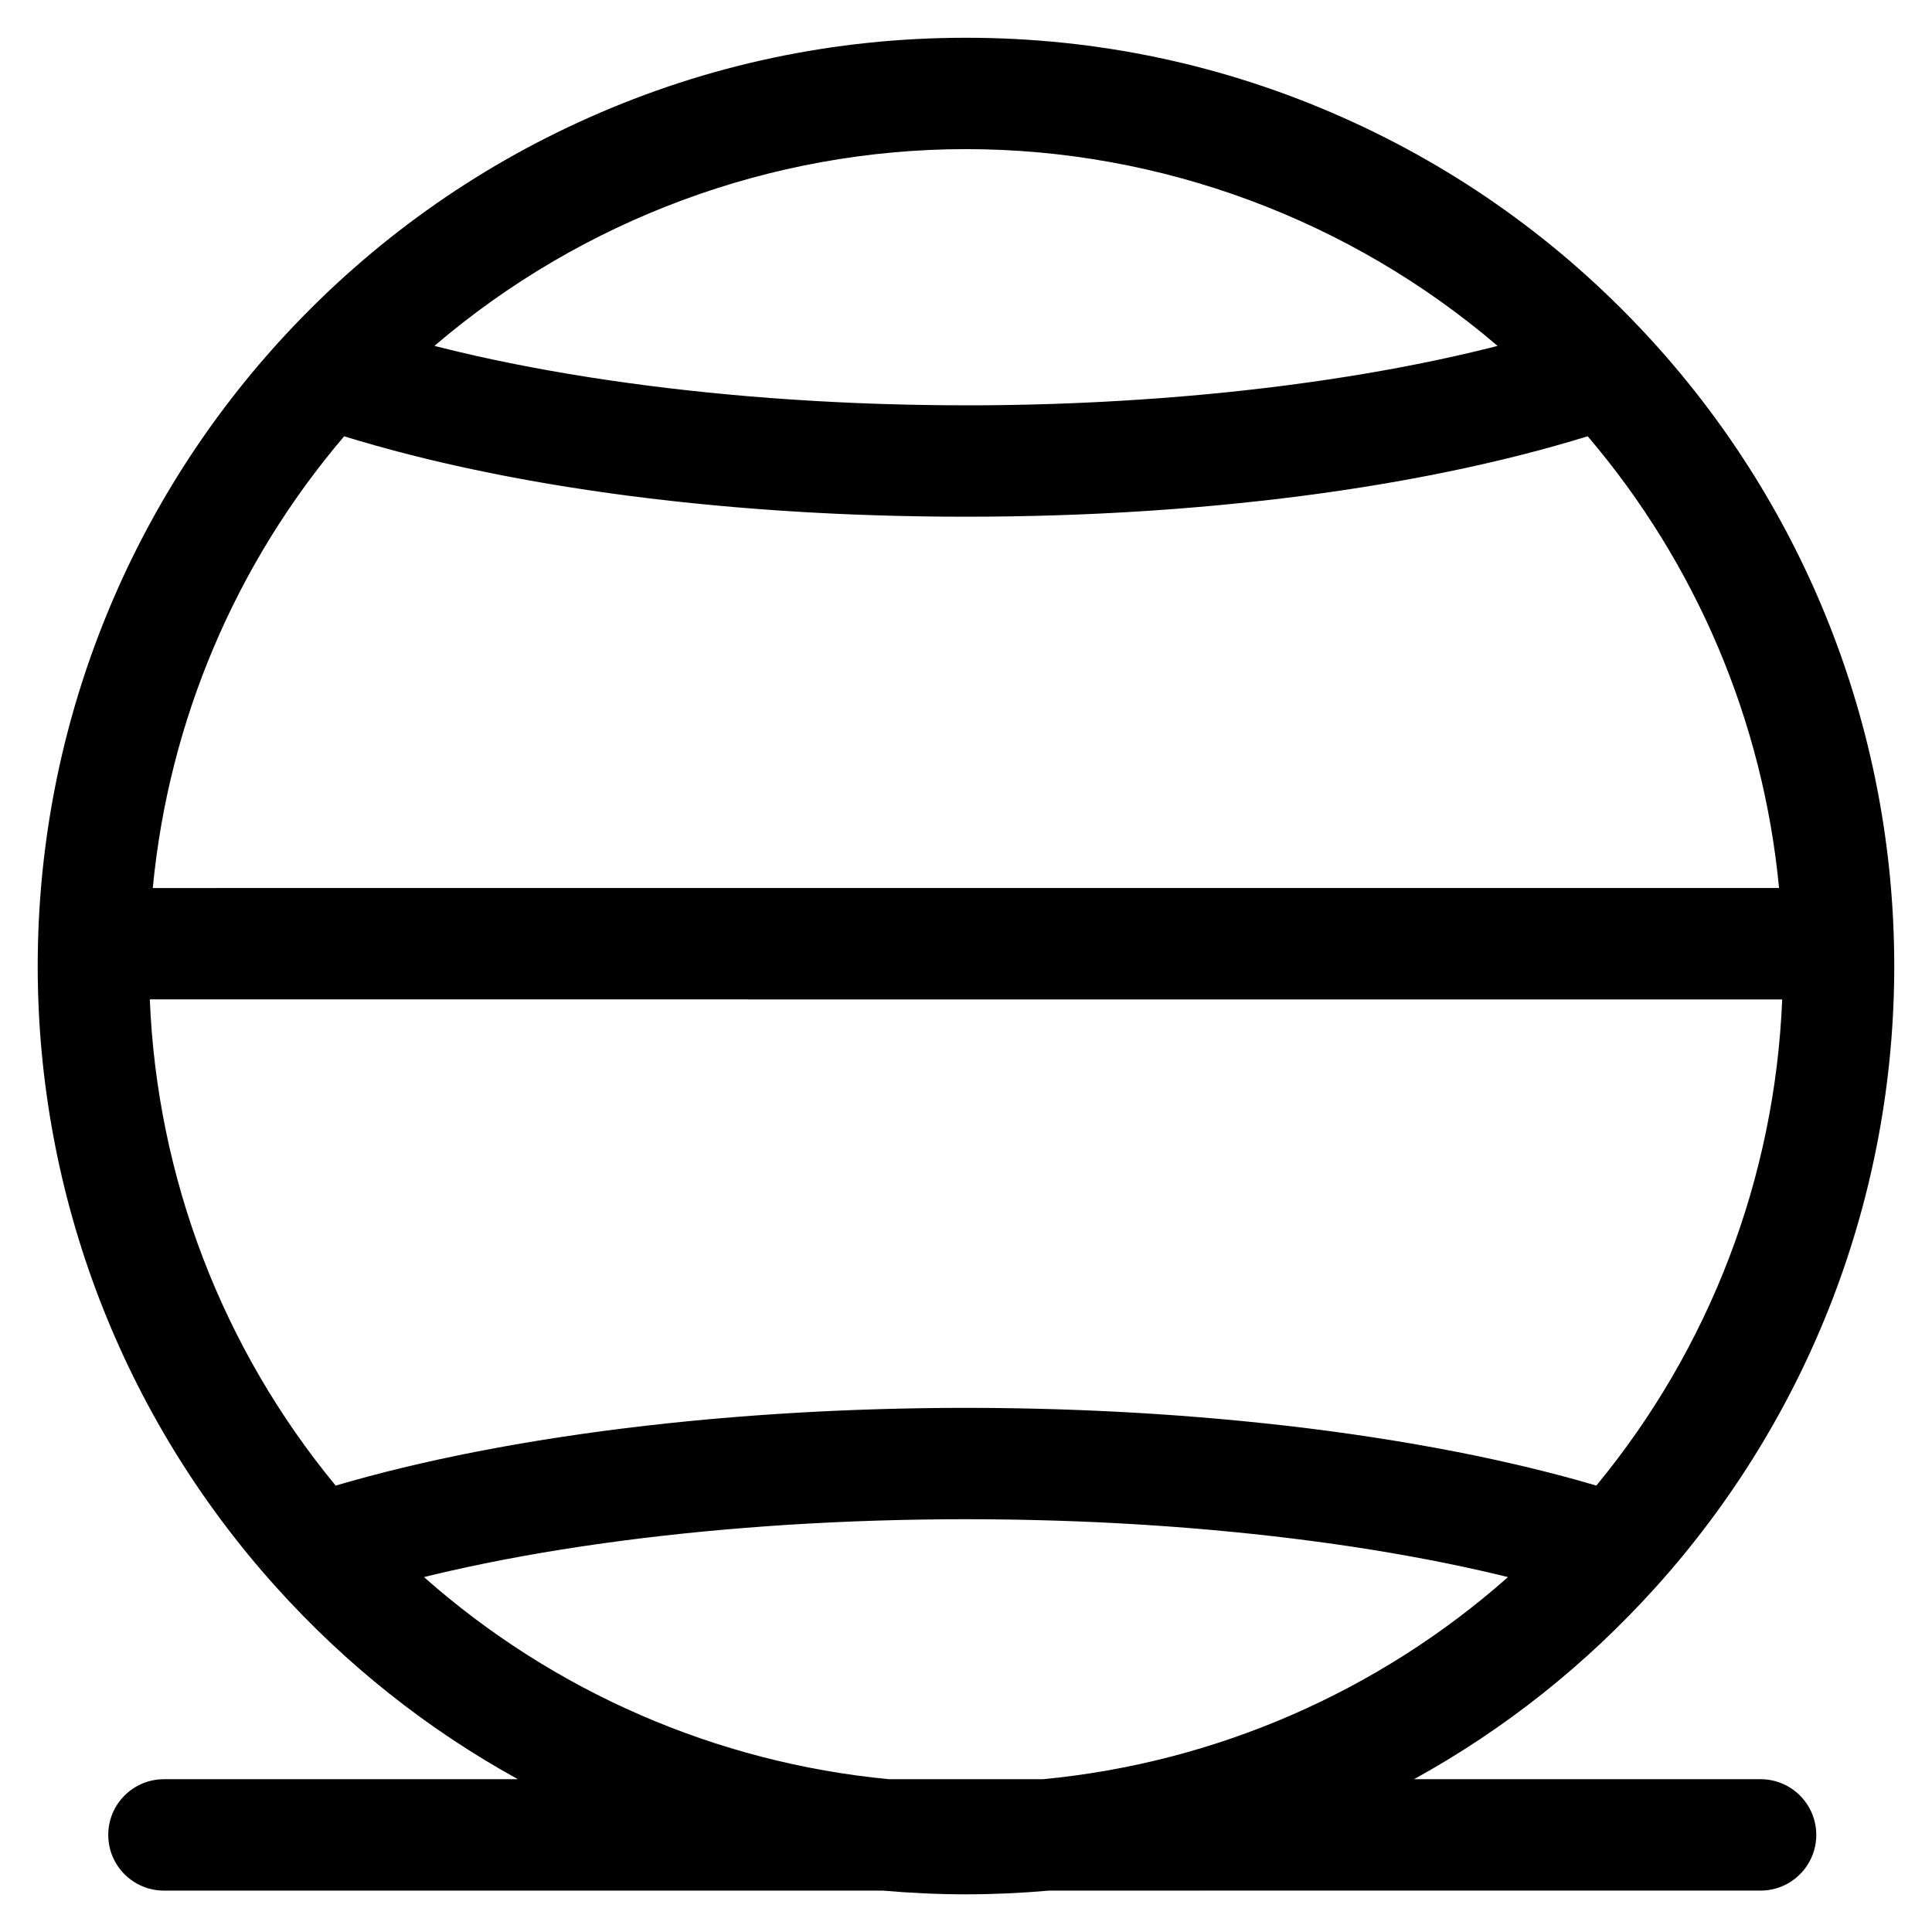 <?xml version="1.0" encoding="UTF-8"?>
<!-- Uploaded to: ICON Repo, www.iconrepo.com, Generator: ICON Repo Mixer Tools -->
<svg fill="#000000" width="800px" height="800px" version="1.1" viewBox="144 144 512 512" xmlns="http://www.w3.org/2000/svg">
 <path d="m610.57 615.5h-91.828c24.031-13.238 45.535-30.32 64.113-50.953 40.715-45.223 63.141-103.66 63.141-164.54 0-2.039-0.027-4.152-0.082-6.281 0-0.012-0.004-0.02-0.004-0.031-1.512-59.945-24.848-117.17-65.719-161.13-22.793-24.52-49.793-43.828-80.246-57.391-31.535-14.043-65.164-21.168-99.949-21.168-34.789 0-68.418 7.121-99.957 21.168-30.445 13.559-57.441 32.867-80.234 57.379-0.004 0.004-0.008 0.008-0.012 0.012-40.875 43.973-64.215 101.21-65.719 161.17v0.02c-0.055 2.141-0.082 4.242-0.082 6.258 0 60.879 22.422 119.31 63.133 164.53 0.004 0.004 0.008 0.008 0.008 0.012 18.574 20.633 40.082 37.715 64.113 50.953h-93.797c-8.152 0-14.762 6.609-14.762 14.762 0 8.152 6.609 14.762 14.762 14.762h190.5c7.289 0.641 14.637 0.984 22.039 0.984 7.406 0 14.754-0.34 22.039-0.984l188.54-0.004c8.152 0 14.762-6.609 14.762-14.762 0-8.148-6.609-14.758-14.762-14.758zm-210.57-431.98c51.723 0 101.86 18.766 140.87 52.148-0.348 0.09-0.695 0.18-1.047 0.27-0.5 0.125-1.004 0.25-1.508 0.375-0.938 0.23-1.887 0.461-2.836 0.691-0.484 0.117-0.965 0.23-1.453 0.348-1.109 0.262-2.227 0.52-3.352 0.773-0.32 0.074-0.641 0.148-0.965 0.219-1.449 0.324-2.91 0.645-4.383 0.957-0.352 0.074-0.707 0.148-1.059 0.223-1.129 0.238-2.262 0.473-3.402 0.703-0.516 0.105-1.039 0.207-1.559 0.309-0.996 0.199-1.996 0.395-3.004 0.586-0.555 0.105-1.105 0.211-1.664 0.316-1.035 0.195-2.074 0.383-3.117 0.574-0.504 0.09-1.004 0.184-1.512 0.273-1.363 0.242-2.731 0.48-4.106 0.711-0.184 0.031-0.363 0.062-0.551 0.094-1.562 0.266-3.137 0.52-4.723 0.77-0.461 0.074-0.926 0.145-1.387 0.215-1.133 0.176-2.269 0.352-3.41 0.523-0.57 0.086-1.145 0.168-1.719 0.254-1.062 0.156-2.125 0.309-3.191 0.457-0.582 0.082-1.168 0.164-1.75 0.242-1.145 0.156-2.293 0.309-3.445 0.461-0.492 0.062-0.98 0.133-1.477 0.195-1.641 0.211-3.285 0.414-4.941 0.613-0.148 0.02-0.305 0.035-0.453 0.051-1.504 0.18-3.016 0.352-4.535 0.523-0.547 0.062-1.094 0.117-1.641 0.18-1.141 0.121-2.285 0.246-3.43 0.363-0.617 0.062-1.234 0.125-1.852 0.188-1.117 0.109-2.234 0.219-3.356 0.324-0.602 0.059-1.199 0.113-1.801 0.168-1.266 0.117-2.539 0.227-3.816 0.336-0.441 0.039-0.883 0.078-1.324 0.113-1.715 0.145-3.434 0.281-5.16 0.41-0.375 0.027-0.754 0.055-1.129 0.082-1.355 0.102-2.715 0.195-4.078 0.289-0.598 0.039-1.203 0.078-1.801 0.117-1.16 0.074-2.32 0.148-3.488 0.219-0.641 0.039-1.285 0.074-1.926 0.113-1.172 0.066-2.344 0.129-3.519 0.191-0.602 0.031-1.203 0.062-1.805 0.094-1.449 0.07-2.898 0.137-4.348 0.199-0.316 0.016-0.629 0.031-0.945 0.043-1.766 0.074-3.539 0.141-5.312 0.199-0.5 0.016-1.004 0.031-1.508 0.047-1.285 0.039-2.566 0.078-3.856 0.109-0.641 0.016-1.281 0.031-1.922 0.047-1.176 0.027-2.352 0.051-3.531 0.074-0.652 0.012-1.309 0.023-1.961 0.035-1.234 0.02-2.469 0.035-3.707 0.047-0.574 0.008-1.145 0.012-1.715 0.02-1.797 0.004-3.594 0.012-5.394 0.012s-3.602-0.008-5.398-0.023c-0.574-0.004-1.145-0.012-1.715-0.02-1.234-0.012-2.473-0.027-3.707-0.047-0.656-0.012-1.309-0.023-1.961-0.035-1.176-0.02-2.356-0.047-3.527-0.074l-1.922-0.047c-1.285-0.035-2.566-0.07-3.852-0.109-0.504-0.016-1.008-0.031-1.516-0.047-1.773-0.059-3.543-0.125-5.309-0.199-0.32-0.012-0.637-0.027-0.953-0.043-1.449-0.062-2.894-0.125-4.34-0.199-0.605-0.031-1.211-0.062-1.816-0.094-1.172-0.062-2.34-0.121-3.508-0.188-0.648-0.039-1.293-0.074-1.938-0.113-1.16-0.07-2.316-0.145-3.473-0.219-0.605-0.039-1.211-0.078-1.812-0.117-1.355-0.09-2.707-0.188-4.059-0.289-0.383-0.027-0.77-0.055-1.148-0.082-1.723-0.129-3.441-0.266-5.152-0.41-0.449-0.039-0.898-0.078-1.348-0.117-1.266-0.109-2.531-0.219-3.789-0.336-0.609-0.055-1.215-0.113-1.82-0.172-1.113-0.105-2.227-0.211-3.336-0.324-0.625-0.062-1.25-0.125-1.871-0.188-1.137-0.117-2.273-0.238-3.406-0.359-0.555-0.059-1.109-0.117-1.664-0.18-1.5-0.168-2.996-0.34-4.484-0.516-0.168-0.02-0.336-0.039-0.5-0.059-1.652-0.195-3.293-0.402-4.93-0.613-0.504-0.062-1.004-0.133-1.508-0.199-1.141-0.148-2.277-0.301-3.41-0.457-0.594-0.082-1.184-0.164-1.773-0.246-1.059-0.148-2.113-0.301-3.164-0.453-0.582-0.086-1.164-0.168-1.742-0.254-1.129-0.168-2.254-0.344-3.375-0.516-0.473-0.074-0.949-0.145-1.418-0.219-1.578-0.25-3.148-0.504-4.707-0.766-0.203-0.035-0.402-0.07-0.602-0.105-1.359-0.23-2.707-0.465-4.051-0.703-0.512-0.09-1.023-0.184-1.535-0.277-1.035-0.188-2.07-0.375-3.094-0.57-0.562-0.105-1.121-0.211-1.68-0.32-1-0.191-1.992-0.387-2.984-0.582-0.527-0.105-1.055-0.207-1.574-0.312-1.133-0.23-2.262-0.465-3.383-0.699-0.359-0.074-0.719-0.148-1.074-0.223-1.473-0.312-2.93-0.633-4.379-0.957-0.324-0.074-0.645-0.148-0.969-0.223-1.121-0.254-2.238-0.512-3.348-0.773-0.484-0.113-0.969-0.23-1.449-0.348-0.953-0.227-1.898-0.457-2.84-0.691-0.5-0.125-1.004-0.25-1.5-0.375-0.352-0.09-0.699-0.18-1.051-0.27 39.008-33.371 89.141-52.137 140.86-52.137zm-164.79 76.105c0.895 0.277 1.805 0.547 2.711 0.816 0.441 0.133 0.879 0.27 1.324 0.398 1.461 0.43 2.934 0.855 4.422 1.273 0.016 0.004 0.027 0.008 0.043 0.012 1.508 0.422 3.031 0.84 4.566 1.25 0.449 0.117 0.902 0.234 1.352 0.352 1.086 0.285 2.172 0.57 3.273 0.852 0.586 0.148 1.176 0.293 1.762 0.438 0.977 0.242 1.949 0.484 2.934 0.723 0.652 0.156 1.309 0.309 1.961 0.465 0.934 0.223 1.871 0.441 2.812 0.656 0.688 0.156 1.383 0.312 2.074 0.469 0.922 0.207 1.848 0.414 2.777 0.613 0.715 0.156 1.434 0.309 2.152 0.461 0.922 0.195 1.84 0.391 2.769 0.578 0.734 0.152 1.473 0.301 2.211 0.449 0.926 0.188 1.855 0.371 2.789 0.555 0.746 0.145 1.496 0.289 2.246 0.434 0.938 0.18 1.879 0.352 2.824 0.527 0.758 0.141 1.516 0.277 2.277 0.414 0.949 0.172 1.906 0.34 2.863 0.504 0.762 0.133 1.527 0.266 2.297 0.395 0.973 0.164 1.953 0.324 2.93 0.484 0.758 0.125 1.516 0.246 2.281 0.367 1.012 0.16 2.031 0.316 3.051 0.473 0.742 0.113 1.48 0.227 2.223 0.34 1.066 0.16 2.137 0.312 3.207 0.465 0.707 0.102 1.414 0.203 2.125 0.305 1.18 0.164 2.363 0.32 3.547 0.48 0.613 0.082 1.223 0.168 1.84 0.246 1.668 0.215 3.348 0.426 5.031 0.629 0.141 0.016 0.273 0.035 0.414 0.051 1.82 0.219 3.648 0.43 5.481 0.637 0.617 0.07 1.238 0.133 1.855 0.199 1.23 0.133 2.457 0.266 3.695 0.395 0.738 0.074 1.484 0.148 2.227 0.219 1.121 0.109 2.242 0.223 3.367 0.328 0.797 0.074 1.598 0.145 2.398 0.219 1.082 0.098 2.164 0.195 3.25 0.289 0.828 0.07 1.66 0.137 2.492 0.203 1.066 0.086 2.129 0.172 3.199 0.254 0.852 0.066 1.703 0.125 2.559 0.191 1.059 0.078 2.121 0.152 3.184 0.227 0.867 0.059 1.734 0.117 2.602 0.172 1.059 0.066 2.121 0.137 3.184 0.199 0.871 0.051 1.746 0.102 2.621 0.152 1.074 0.062 2.152 0.117 3.227 0.172 0.867 0.043 1.738 0.09 2.609 0.133 1.09 0.051 2.184 0.102 3.277 0.148 0.867 0.039 1.734 0.074 2.606 0.109 1.109 0.043 2.223 0.082 3.332 0.121 0.859 0.031 1.715 0.062 2.578 0.09 1.145 0.035 2.293 0.066 3.441 0.098 0.832 0.023 1.66 0.047 2.496 0.066 1.203 0.027 2.41 0.051 3.613 0.074 0.789 0.016 1.574 0.031 2.363 0.047 1.324 0.02 2.652 0.035 3.981 0.047 0.676 0.008 1.344 0.02 2.019 0.023 2.004 0.016 4.012 0.023 6.019 0.023 2.012 0 4.019-0.008 6.019-0.023 0.676-0.004 1.348-0.016 2.019-0.023 1.328-0.016 2.656-0.027 3.981-0.047 0.789-0.012 1.574-0.031 2.363-0.047 1.207-0.023 2.414-0.047 3.613-0.074 0.832-0.02 1.664-0.043 2.496-0.066 1.148-0.031 2.297-0.062 3.441-0.098 0.859-0.027 1.719-0.059 2.578-0.09 1.113-0.039 2.227-0.078 3.332-0.121 0.871-0.035 1.738-0.07 2.606-0.109 1.094-0.047 2.188-0.098 3.277-0.148 0.871-0.043 1.742-0.086 2.609-0.133 1.078-0.055 2.152-0.113 3.227-0.172 0.875-0.051 1.75-0.102 2.621-0.152 1.062-0.062 2.121-0.129 3.18-0.199 0.871-0.055 1.738-0.113 2.606-0.172 1.062-0.074 2.121-0.148 3.18-0.227 0.855-0.062 1.711-0.125 2.562-0.191 1.066-0.082 2.129-0.168 3.191-0.254 0.832-0.066 1.668-0.137 2.5-0.207 1.086-0.094 2.16-0.188 3.242-0.289 0.805-0.07 1.609-0.145 2.41-0.219 1.121-0.105 2.238-0.215 3.352-0.328 0.746-0.074 1.496-0.145 2.242-0.223 1.227-0.125 2.445-0.258 3.668-0.391 0.629-0.066 1.258-0.133 1.887-0.203 1.832-0.203 3.66-0.414 5.477-0.633 0.168-0.02 0.332-0.043 0.5-0.062 1.656-0.199 3.301-0.406 4.941-0.617 0.629-0.082 1.25-0.168 1.875-0.25 1.172-0.156 2.344-0.312 3.508-0.473 0.723-0.102 1.441-0.207 2.16-0.309 1.059-0.152 2.121-0.305 3.176-0.461 0.754-0.113 1.504-0.23 2.258-0.344 1.008-0.156 2.016-0.309 3.016-0.469 0.773-0.121 1.543-0.25 2.312-0.375 0.969-0.16 1.934-0.316 2.894-0.477 0.781-0.133 1.555-0.266 2.332-0.402 0.945-0.164 1.887-0.328 2.828-0.496 0.773-0.141 1.543-0.281 2.312-0.422 0.93-0.172 1.859-0.344 2.781-0.52 0.766-0.145 1.527-0.293 2.285-0.438 0.922-0.18 1.836-0.359 2.746-0.543 0.754-0.152 1.504-0.305 2.254-0.457 0.91-0.188 1.816-0.379 2.719-0.57 0.738-0.156 1.473-0.312 2.207-0.473 0.91-0.199 1.812-0.398 2.711-0.602 0.715-0.16 1.434-0.32 2.141-0.48 0.914-0.211 1.824-0.426 2.731-0.637 0.68-0.16 1.367-0.32 2.043-0.484 0.945-0.227 1.879-0.461 2.816-0.695 0.629-0.156 1.258-0.309 1.883-0.469 1.027-0.262 2.043-0.527 3.062-0.797 0.52-0.137 1.047-0.27 1.562-0.41 1.523-0.406 3.031-0.82 4.527-1.238 0.188-0.051 0.371-0.105 0.555-0.16 1.312-0.371 2.613-0.742 3.906-1.125 0.52-0.152 1.027-0.309 1.543-0.465 0.84-0.25 1.684-0.5 2.516-0.758 28.844 33.828 46.508 75.598 50.715 119.71l-430.98 0.008c4.207-44.113 21.875-85.883 50.715-119.71zm381.09 149.23c-1.922 47.25-19.184 92.391-49.258 128.84-0.816-0.242-1.648-0.477-2.477-0.715-0.488-0.141-0.969-0.281-1.465-0.422-1.234-0.348-2.484-0.691-3.742-1.031-0.238-0.062-0.473-0.133-0.715-0.195-1.531-0.41-3.074-0.812-4.637-1.211-0.137-0.035-0.277-0.066-0.414-0.102-1.406-0.355-2.82-0.707-4.25-1.051-0.449-0.109-0.906-0.215-1.355-0.32-1.125-0.27-2.254-0.535-3.398-0.797-0.551-0.125-1.109-0.25-1.66-0.375-1.055-0.238-2.113-0.473-3.18-0.707-0.602-0.133-1.211-0.262-1.82-0.391-1.031-0.219-2.062-0.438-3.106-0.656-0.637-0.133-1.285-0.262-1.926-0.391-1.023-0.207-2.051-0.414-3.086-0.613-0.66-0.129-1.324-0.258-1.988-0.383-1.031-0.195-2.07-0.395-3.113-0.586-0.672-0.125-1.348-0.246-2.023-0.367-1.047-0.188-2.102-0.375-3.16-0.562-0.68-0.117-1.359-0.234-2.039-0.352-1.074-0.184-2.152-0.363-3.234-0.543-0.676-0.109-1.352-0.223-2.027-0.332-1.105-0.18-2.219-0.352-3.332-0.523-0.664-0.102-1.328-0.207-1.992-0.309-1.156-0.176-2.316-0.344-3.481-0.512-0.637-0.094-1.27-0.188-1.906-0.277-1.23-0.176-2.465-0.344-3.703-0.512-0.582-0.078-1.164-0.16-1.746-0.238-1.387-0.184-2.785-0.363-4.184-0.539-0.441-0.055-0.875-0.113-1.316-0.168-3.731-0.461-7.5-0.898-11.301-1.301-0.281-0.031-0.562-0.059-0.844-0.086-1.598-0.168-3.203-0.332-4.812-0.492-0.586-0.059-1.172-0.109-1.758-0.168-1.312-0.125-2.629-0.25-3.949-0.367-0.699-0.062-1.402-0.121-2.106-0.184-1.215-0.105-2.43-0.211-3.648-0.309-0.762-0.062-1.527-0.121-2.293-0.184-1.168-0.09-2.332-0.184-3.504-0.27-0.805-0.059-1.609-0.113-2.414-0.172-1.141-0.078-2.281-0.16-3.422-0.234-0.828-0.055-1.656-0.105-2.488-0.16-1.129-0.07-2.266-0.141-3.398-0.203-0.844-0.047-1.688-0.098-2.531-0.141-1.129-0.062-2.262-0.121-3.394-0.176-0.852-0.043-1.703-0.086-2.555-0.125-1.133-0.055-2.273-0.102-3.41-0.152-0.855-0.035-1.715-0.07-2.57-0.105-1.141-0.043-2.281-0.086-3.426-0.125-0.859-0.027-1.715-0.059-2.574-0.086-1.168-0.035-2.336-0.066-3.508-0.098-0.836-0.023-1.668-0.047-2.504-0.066-1.227-0.027-2.453-0.051-3.68-0.074-0.785-0.016-1.566-0.031-2.352-0.043-1.355-0.02-2.719-0.035-4.078-0.051-0.66-0.008-1.316-0.016-1.977-0.023-2.027-0.012-4.047-0.023-6.07-0.023s-4.047 0.008-6.066 0.023c-0.66 0.008-1.316 0.016-1.973 0.023-1.359 0.016-2.723 0.027-4.078 0.051-0.785 0.012-1.566 0.031-2.348 0.043-1.23 0.023-2.457 0.047-3.684 0.074-0.836 0.02-1.668 0.043-2.5 0.066-1.172 0.031-2.344 0.062-3.512 0.098-0.855 0.027-1.711 0.059-2.566 0.086-1.145 0.039-2.289 0.078-3.434 0.125-0.855 0.031-1.711 0.07-2.562 0.105-1.141 0.047-2.281 0.098-3.422 0.152-0.848 0.039-1.699 0.082-2.543 0.121-1.137 0.059-2.273 0.117-3.406 0.18-0.84 0.047-1.68 0.094-2.519 0.141-1.141 0.066-2.277 0.137-3.414 0.207-0.824 0.051-1.648 0.102-2.473 0.156-1.148 0.074-2.297 0.156-3.445 0.234-0.801 0.059-1.598 0.113-2.394 0.172-1.18 0.086-2.356 0.18-3.527 0.27-0.754 0.059-1.512 0.117-2.266 0.18-1.23 0.102-2.457 0.207-3.684 0.312-0.691 0.062-1.383 0.117-2.07 0.18-1.324 0.117-2.644 0.246-3.965 0.371-0.582 0.055-1.168 0.109-1.75 0.168-1.613 0.16-3.219 0.324-4.82 0.492-0.277 0.031-0.559 0.059-0.836 0.086-3.801 0.406-7.57 0.84-11.297 1.305-0.453 0.055-0.902 0.113-1.352 0.172-1.387 0.176-2.773 0.352-4.148 0.535-0.594 0.078-1.184 0.16-1.777 0.242-1.227 0.168-2.449 0.332-3.668 0.508-0.652 0.094-1.301 0.188-1.953 0.285-1.148 0.168-2.297 0.336-3.438 0.508-0.68 0.102-1.355 0.207-2.031 0.312-1.098 0.172-2.191 0.34-3.281 0.516-0.699 0.109-1.391 0.227-2.086 0.34-1.062 0.176-2.121 0.352-3.172 0.531-0.699 0.117-1.398 0.238-2.098 0.363-1.035 0.18-2.062 0.363-3.09 0.551-0.699 0.125-1.398 0.254-2.094 0.383-1.016 0.188-2.023 0.379-3.031 0.57-0.691 0.133-1.383 0.266-2.07 0.398-1 0.195-1.992 0.395-2.984 0.594-0.68 0.137-1.359 0.273-2.031 0.414-0.996 0.207-1.98 0.414-2.969 0.625-0.652 0.141-1.309 0.277-1.961 0.418-1.008 0.219-2.004 0.441-3 0.668-0.613 0.137-1.23 0.273-1.84 0.414-1.047 0.238-2.078 0.484-3.113 0.73-0.547 0.133-1.102 0.258-1.645 0.391-1.203 0.289-2.391 0.586-3.574 0.883-0.363 0.09-0.73 0.18-1.09 0.273-1.527 0.391-3.043 0.785-4.543 1.188-0.48 0.129-0.953 0.262-1.43 0.391-1.012 0.273-2.023 0.551-3.023 0.832-0.633 0.18-1.254 0.363-1.883 0.543-0.703 0.203-1.414 0.402-2.113 0.609-30.074-36.457-47.336-81.602-49.258-128.85zm-359.93 153.09c0.41-0.102 0.816-0.203 1.23-0.305 0.52-0.125 1.039-0.25 1.559-0.375 0.957-0.227 1.918-0.453 2.887-0.676 0.477-0.109 0.949-0.219 1.426-0.328 1.285-0.289 2.578-0.578 3.883-0.859 0.156-0.035 0.309-0.07 0.465-0.102 1.465-0.316 2.941-0.625 4.43-0.926 0.445-0.09 0.895-0.18 1.344-0.27 1.055-0.211 2.113-0.422 3.18-0.629 0.547-0.105 1.094-0.211 1.641-0.312 1-0.188 2.004-0.375 3.012-0.562 0.559-0.102 1.117-0.207 1.68-0.309 1.074-0.191 2.156-0.383 3.242-0.57 0.48-0.082 0.957-0.168 1.438-0.25 1.566-0.266 3.141-0.527 4.727-0.785 0.102-0.016 0.203-0.031 0.305-0.047 1.484-0.238 2.977-0.469 4.477-0.695 0.527-0.078 1.055-0.156 1.582-0.234 1.094-0.164 2.191-0.324 3.297-0.48 0.602-0.086 1.203-0.172 1.805-0.254 1.066-0.148 2.141-0.297 3.215-0.438 0.594-0.078 1.184-0.16 1.777-0.238 1.199-0.156 2.402-0.309 3.609-0.461 0.457-0.059 0.914-0.117 1.375-0.172 1.668-0.203 3.344-0.402 5.031-0.594 0.305-0.035 0.609-0.066 0.914-0.102 1.383-0.156 2.769-0.309 4.164-0.457 0.582-0.062 1.168-0.121 1.75-0.184 1.137-0.117 2.277-0.23 3.422-0.344 0.633-0.062 1.27-0.125 1.906-0.184 1.141-0.105 2.285-0.215 3.43-0.316 0.605-0.055 1.207-0.109 1.812-0.16 1.328-0.117 2.656-0.227 3.992-0.336 0.418-0.035 0.836-0.07 1.254-0.102 1.742-0.141 3.492-0.27 5.246-0.398 0.445-0.031 0.895-0.062 1.34-0.094 1.324-0.094 2.648-0.184 3.977-0.27 0.629-0.039 1.258-0.078 1.887-0.117 1.172-0.07 2.344-0.141 3.519-0.207 0.66-0.039 1.32-0.074 1.984-0.109 1.195-0.062 2.394-0.125 3.594-0.184 0.609-0.031 1.219-0.062 1.832-0.09 1.508-0.07 3.019-0.137 4.531-0.195 0.297-0.012 0.59-0.027 0.883-0.039 1.805-0.07 3.613-0.137 5.426-0.191 0.527-0.02 1.055-0.031 1.582-0.047 1.297-0.039 2.598-0.074 3.898-0.105 0.664-0.016 1.324-0.031 1.988-0.047 1.195-0.027 2.394-0.051 3.594-0.07 0.672-0.012 1.344-0.023 2.016-0.031 1.254-0.02 2.512-0.031 3.773-0.043 0.594-0.008 1.188-0.016 1.781-0.02 1.836-0.016 3.676-0.023 5.519-0.023s3.684 0.008 5.519 0.023c0.594 0.004 1.188 0.012 1.781 0.02 1.258 0.012 2.516 0.027 3.773 0.043 0.672 0.012 1.344 0.02 2.016 0.031 1.199 0.02 2.398 0.043 3.594 0.07 0.664 0.016 1.324 0.027 1.984 0.047 1.305 0.031 2.606 0.07 3.902 0.105 0.523 0.016 1.051 0.031 1.574 0.047 1.816 0.059 3.625 0.121 5.43 0.191 0.289 0.012 0.578 0.023 0.871 0.035 1.52 0.062 3.035 0.125 4.547 0.195 0.609 0.027 1.215 0.059 1.82 0.09 1.207 0.059 2.41 0.121 3.609 0.184 0.656 0.035 1.316 0.07 1.973 0.109 1.18 0.066 2.359 0.137 3.535 0.211 0.625 0.039 1.25 0.074 1.871 0.117 1.34 0.086 2.676 0.176 4.008 0.27 0.438 0.031 0.875 0.059 1.309 0.09 1.758 0.125 3.512 0.258 5.258 0.398 0.406 0.031 0.805 0.066 1.211 0.102 1.352 0.109 2.695 0.223 4.039 0.34 0.594 0.051 1.188 0.105 1.781 0.16 1.16 0.102 2.316 0.211 3.465 0.32 0.625 0.059 1.25 0.117 1.875 0.18 1.156 0.113 2.312 0.23 3.465 0.348 0.57 0.059 1.141 0.117 1.711 0.176 1.418 0.152 2.832 0.305 4.238 0.465 0.281 0.031 0.562 0.062 0.84 0.094 1.695 0.191 3.379 0.395 5.055 0.598 0.438 0.055 0.871 0.109 1.309 0.164 1.23 0.152 2.461 0.309 3.68 0.469 0.578 0.074 1.152 0.152 1.73 0.23 1.094 0.145 2.184 0.297 3.269 0.445 0.586 0.082 1.172 0.164 1.758 0.246 1.125 0.16 2.246 0.324 3.363 0.492 0.508 0.074 1.016 0.148 1.52 0.227 1.543 0.234 3.082 0.473 4.609 0.719 0.059 0.012 0.117 0.02 0.18 0.027 1.598 0.258 3.18 0.52 4.754 0.789 0.457 0.078 0.914 0.16 1.367 0.238 1.109 0.191 2.219 0.387 3.316 0.582 0.547 0.098 1.086 0.199 1.629 0.297 1.027 0.188 2.051 0.379 3.07 0.574 0.531 0.102 1.066 0.203 1.594 0.305 1.09 0.211 2.172 0.426 3.25 0.641 0.426 0.086 0.855 0.172 1.281 0.258 1.496 0.305 2.984 0.617 4.457 0.934 0.117 0.027 0.234 0.055 0.355 0.078 1.34 0.289 2.672 0.586 3.996 0.883 0.461 0.102 0.918 0.211 1.375 0.316 0.984 0.227 1.965 0.453 2.938 0.688 0.508 0.121 1.016 0.242 1.523 0.367 0.418 0.102 0.832 0.203 1.25 0.309-34.297 30.383-77.5 49.188-123.14 53.551h-40.984c-45.637-4.363-88.84-23.168-123.14-53.551z"/>
</svg>